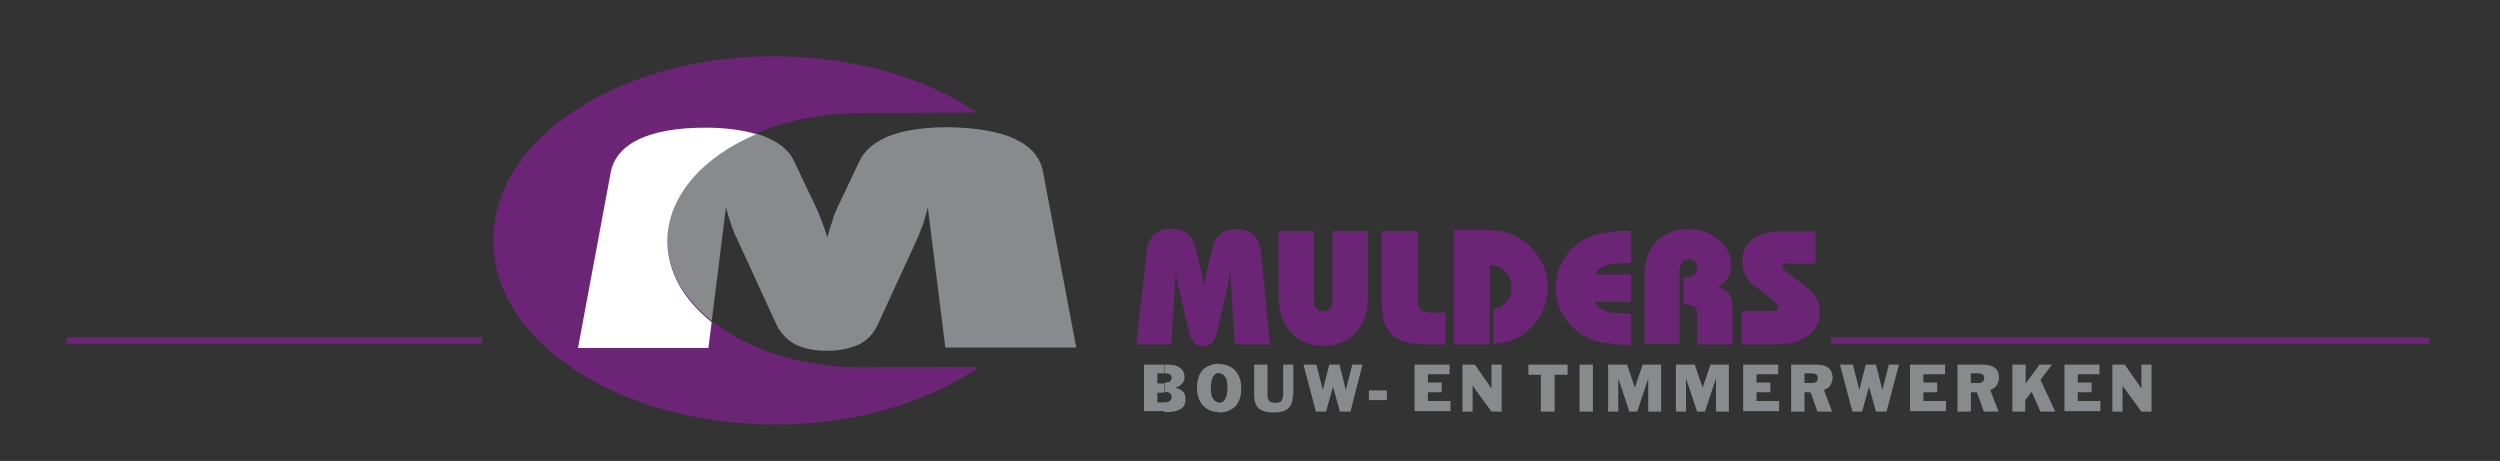 <?xml version="1.0" encoding="utf-8"?>
<!-- Generator: Adobe Illustrator 22.1.0, SVG Export Plug-In . SVG Version: 6.00 Build 0)  -->
<svg version="1.1" id="Laag_1" xmlns="http://www.w3.org/2000/svg" xmlns:xlink="http://www.w3.org/1999/xlink" x="0px" y="0px"
	 viewBox="0 0 542.4 100" style="enable-background:new 0 0 542.4 100;" xml:space="preserve">
<rect x="0" y="0" width="542.4" height="100" fill="#333333" stroke="none"/>
<style type="text/css">
	.st0{fill:#898A8D;}
	.st1{fill-rule:evenodd;clip-rule:evenodd;fill:#6C2477;}
	.st2{fill-rule:evenodd;clip-rule:evenodd;fill:#FFFFFF;}
	.st3{fill:#6C2477;}
</style>
<path class="st0" d="M125.4,75.4h28.3l3.8-30.4c0.4,1.5,0.8,2.8,1.2,3.9c0.4,1.1,0.7,2,1.1,2.7l8.7,18.9c0.9,1.8,2.2,3.2,4,4.2
	c1.8,0.9,4.1,1.4,6.9,1.4s5.1-0.5,7-1.4c1.8-0.9,3.1-2.3,4-4.2l8.7-18.9c0.3-0.8,0.7-1.7,1.1-2.8c0.4-1.1,0.7-2.4,1.1-3.8l3.8,30.4
	h28.4l-7.2-38.1c-0.6-3.2-2.7-5.6-6.2-7.2c-3.5-1.6-8.3-2.4-14.4-2.5c-5.1,0-9.3,0.6-12.5,1.8c-3.2,1.2-5.4,3-6.6,5.3l-4.9,10.3
	c-0.3,0.6-0.7,1.5-1,2.6c-0.4,1.1-0.8,2.4-1.2,3.9c-0.4-1.3-0.8-2.5-1.2-3.5c-0.4-1.1-0.8-2.1-1.2-2.9l-4.9-10.3
	c-1.1-2.3-3.3-4-6.6-5.3c-3.2-1.2-7.4-1.8-12.5-1.8c-6.1,0-10.9,0.8-14.4,2.5c-3.5,1.6-5.5,4-6.2,7.2L125.4,75.4z"/>
<path class="st1" d="M168,12.2c17.3,0,32.8,4.7,44,12.2l-25,0.1l0,0c-23.3,0-42.2,12.4-42.2,27.6s18.9,27.6,42.2,27.6
	c8.5,0,16.9-0.1,25.4-0.1c-11.1,7.7-26.9,12.5-44.3,12.5c-33.7,0-61.1-17.9-61.1-40S134.3,12.2,168,12.2z"/>
<path class="st2" d="M164.1,29.1c-11.6,4.9-19.3,13.5-19.3,23.2c0,6.7,3.6,12.8,9.6,17.6l-0.7,5.6h-28.3l7.1-38.1
	c1.2-6.3,8.4-9.7,20.5-9.7C157.4,27.7,161.1,28.2,164.1,29.1z"/>
<path class="st3" d="M246.5,74.7h7.6l1-15.9c0.1,0.8,0.2,1.5,0.3,2.1c0.1,0.6,0.2,1.1,0.3,1.4l2.3,9.9c0.2,1,0.6,1.7,1.1,2.2
	c0.5,0.5,1.1,0.7,1.9,0.7c0.8,0,1.4-0.2,1.9-0.7c0.5-0.5,0.8-1.2,1.1-2.2l2.3-9.9c0.1-0.4,0.2-0.9,0.3-1.5c0.1-0.6,0.2-1.2,0.3-2
	l1,15.9h7.6l-1.9-19.9c-0.2-1.7-0.7-2.9-1.6-3.8c-0.9-0.9-2.2-1.3-3.8-1.3c-1.4,0-2.5,0.3-3.3,1c-0.9,0.6-1.5,1.6-1.8,2.8l-1.3,5.4
	c-0.1,0.3-0.2,0.8-0.3,1.3c-0.1,0.6-0.2,1.2-0.3,2c-0.1-0.7-0.2-1.3-0.3-1.9c-0.1-0.6-0.2-1.1-0.3-1.5l-1.3-5.4
	c-0.3-1.2-0.9-2.1-1.8-2.8c-0.9-0.6-2-1-3.3-1c-1.6,0-2.9,0.4-3.8,1.3c-0.9,0.9-1.5,2.1-1.6,3.8L246.5,74.7L246.5,74.7z M296.8,50.1
	h-7.7V65c0,0.8-0.2,1.5-0.5,1.9c-0.4,0.4-0.9,0.7-1.5,0.7c-0.6,0-1.1-0.2-1.5-0.7c-0.4-0.4-0.5-1.1-0.5-1.9V50.1h-7.7v14.1
	c0,1.7,0.2,3.2,0.7,4.6c0.5,1.3,1.1,2.5,2,3.4c0.9,0.9,1.9,1.6,3.1,2.1c1.2,0.5,2.5,0.7,3.9,0.7c1.4,0,2.8-0.3,3.9-0.7
	c1.2-0.5,2.2-1.2,3.1-2.1c0.9-0.9,1.5-2.1,2-3.4c0.5-1.3,0.7-2.9,0.7-4.6V50.1L296.8,50.1z M299.8,50.1v15.9c0,3,0.7,5.2,2.2,6.6
	c1.5,1.4,3.8,2.1,6.9,2.1h4.7v-6.9H310c-0.8,0-1.4-0.2-1.8-0.6c-0.4-0.4-0.6-1-0.6-1.8V50.1H299.8L299.8,50.1z M315.5,74.7h7.7V57.4
	c1,0.1,1.8,0.3,2.5,0.7c0.7,0.4,1.2,1,1.6,1.7c0.4,0.7,0.6,1.6,0.6,2.5c0,1.2-0.3,2.3-1,3.1c-0.7,0.8-1.6,1.4-2.9,1.7v7.5
	c1.2-0.1,2.2-0.2,3.2-0.5c1-0.3,1.9-0.7,2.7-1.2c1.2-0.8,2.3-1.7,3.2-2.8c0.9-1.1,1.6-2.3,2-3.6c0.5-1.3,0.7-2.7,0.7-4.2
	c0-1.3-0.2-2.6-0.6-3.8c-0.4-1.2-1-2.3-1.8-3.4c-0.8-1-1.7-2-2.8-2.8c-1.1-0.8-2.3-1.4-3.7-1.8c-1.3-0.4-2.8-0.6-4.5-0.6h-7V74.7
	L315.5,74.7z M353.9,56.9v-6.8h-0.7c-2.1,0-4,0.2-5.7,0.5c-1.6,0.3-3,0.9-4.2,1.6c-1.2,0.8-2.3,1.7-3.1,2.7c-0.9,1.1-1.5,2.2-2,3.5
	c-0.4,1.3-0.7,2.6-0.7,4c0,1.4,0.2,2.7,0.7,4c0.4,1.3,1.1,2.4,2,3.5c0.9,1.1,1.9,2,3.1,2.8c1.1,0.7,2.5,1.2,4.2,1.6
	c1.6,0.3,3.5,0.5,5.7,0.5h0.7v-6.8h-1.5c-1.1,0-2-0.1-2.8-0.2c-0.8-0.1-1.5-0.4-2.1-0.7c-0.6-0.4-1.1-0.9-1.5-1.6h7.9v-6H346
	c0.4-0.7,0.9-1.2,1.5-1.5c0.6-0.4,1.3-0.6,2.1-0.7c0.8-0.1,1.7-0.2,2.7-0.2H353.9L353.9,56.9z M356.7,74.6h7.7V59.2
	c0-0.7,0.1-1.2,0.2-1.6c0.1-0.4,0.3-0.8,0.6-1c0.3-0.2,0.7-0.3,1.1-0.3c0.4,0,0.7,0.1,1,0.2c0.3,0.2,0.5,0.4,0.7,0.7
	c0.2,0.3,0.2,0.6,0.2,1c0,0.6-0.2,1.1-0.6,1.4c-0.4,0.3-1.1,0.5-1.9,0.5h-0.4v6h0.4c0.6,0,1.1,0,1.5,0.2c0.4,0.1,0.6,0.3,0.8,0.6
	c0.2,0.3,0.2,0.7,0.2,1.3v6.5h7.7v-7.5c0-0.9-0.1-1.7-0.3-2.4c-0.2-0.7-0.5-1.2-1-1.6c-0.5-0.4-1.1-0.8-1.8-1c0.9-0.5,1.7-1.2,2.1-2
	c0.5-0.8,0.7-1.7,0.7-2.7c0-1.1-0.2-2.1-0.7-3c-0.5-0.9-1.1-1.8-2-2.5c-0.8-0.7-1.8-1.3-3-1.7c-1.1-0.4-2.4-0.6-3.7-0.6
	c-1.4,0-2.7,0.2-3.8,0.7c-1.1,0.4-2.1,1.1-3,1.9c-0.8,0.9-1.5,1.9-1.9,3.1c-0.4,1.2-0.7,2.6-0.7,4.1V74.6L356.7,74.6z M377.7,74.7h8
	c1.9,0,3.5-0.3,4.9-0.9c1.3-0.6,2.4-1.4,3.1-2.4c0.7-1,1.1-2.2,1.1-3.6c0-0.8-0.1-1.5-0.3-2.1c-0.2-0.6-0.5-1.1-0.8-1.6
	c-0.4-0.5-0.8-0.9-1.3-1.4c-0.5-0.4-1-0.9-1.6-1.3l-3.4-2.6c-0.2-0.2-0.4-0.4-0.5-0.5c-0.1-0.2-0.2-0.3-0.2-0.5
	c0-0.2,0.1-0.4,0.3-0.5c0.2-0.1,0.5-0.2,0.9-0.1h6v-7h-7.3c-1.9,0-3.4,0.3-4.7,0.8c-1.3,0.5-2.3,1.3-2.9,2.2c-0.7,1-1,2.1-1,3.4
	c0,1,0.2,2,0.6,2.9c0.4,0.9,1,1.6,1.8,2.3l5,3.9c0.1,0.1,0.2,0.2,0.3,0.4c0.1,0.2,0.1,0.4,0.1,0.5c0,0.3-0.1,0.5-0.3,0.7
	c-0.2,0.1-0.5,0.2-1,0.2h-6.6V74.7z"/>
<path class="st0" d="M429.1,85.6v-2.5h0.1c0.5,0,0.8-0.1,1-0.3c0.2-0.2,0.3-0.4,0.3-0.8c0-0.3-0.1-0.6-0.3-0.7
	c-0.2-0.2-0.6-0.3-1-0.3h-0.1v-1.9h0.9c1.2,0,2.1,0.2,2.8,0.7c0.6,0.5,0.9,1.2,0.9,2.1c0,0.6-0.2,1.2-0.5,1.7
	c-0.3,0.5-0.8,0.8-1.4,1l1.8,4.7h-3.2L429.1,85.6L429.1,85.6z M436.6,89.3V79.1h2.9v4.1l3-4.1h2.7l-2.5,3.3l3.2,6.9h-3.2l-1.9-4.3
	l-1.4,1.8v2.5H436.6L436.6,89.3z M447.9,89.3V79.1h7.6v2.1h-4.7V83h3v2.1h-3v1.9h4.9v2.2H447.9L447.9,89.3z M458.3,89.3V79.1h2.7
	l3.6,5.2v-5.2h2.2v10.2h-2.2l-4.1-5.6v5.6H458.3z M429.1,79.1V81h-1.5v2.1h1.5v2.5l-0.2-0.5h-1.3v4.2h-2.9V79.1H429.1L429.1,79.1z
	 M393,85.6v-2.5h0.1c0.5,0,0.8-0.1,1-0.3c0.2-0.2,0.3-0.4,0.3-0.8c0-0.3-0.1-0.6-0.3-0.7c-0.2-0.2-0.6-0.3-1-0.3H393v-1.9h0.9
	c1.2,0,2.1,0.2,2.8,0.7c0.6,0.5,0.9,1.2,0.9,2.1c0,0.6-0.2,1.2-0.5,1.7c-0.3,0.5-0.8,0.8-1.4,1l1.8,4.7h-3.2L393,85.6L393,85.6z
	 M401.9,89.3l-2.7-10.2h2.8l1.4,5.5l1.4-5.5h2.2l1.4,5.5l1.4-5.5h2.2l-2.7,10.2h-2.3l-1.5-5.4l-1.5,5.4H401.9L401.9,89.3z
	 M414.4,89.3V79.1h7.6v2.1h-4.7V83h3v2.1h-3v1.9h4.9v2.2H414.4z M393,79.1V81h-1.5v2.1h1.5v2.5l-0.2-0.5h-1.3v4.2h-2.9V79.1H393
	L393,79.1z M264.5,89.5v-2.1h0c0.6,0,1-0.3,1.3-0.8c0.3-0.5,0.5-1.3,0.5-2.4c0-1.1-0.1-1.9-0.5-2.4c-0.3-0.5-0.7-0.8-1.3-0.8h0v-2h0
	c1.5,0,2.6,0.5,3.5,1.4c0.9,1,1.3,2.3,1.3,3.9c0,1.6-0.4,2.9-1.3,3.9C267.1,89,266,89.5,264.5,89.5L264.5,89.5L264.5,89.5z
	 M280.5,85.6c0,1.4-0.3,2.4-1,3c-0.7,0.6-1.7,0.9-3.2,0.9c-1.5,0-2.5-0.3-3.2-0.9c-0.7-0.6-1-1.6-1-3v-6.5h2.9v6.3
	c0,0.8,0.1,1.3,0.4,1.6c0.2,0.3,0.7,0.4,1.3,0.4c0.6,0,1-0.1,1.3-0.4c0.2-0.3,0.4-0.8,0.4-1.6v-6.3h2.2V85.6L280.5,85.6z
	 M285.5,89.3l-2.7-10.2h2.8l1.4,5.5l1.4-5.5h2.2l1.4,5.5l1.4-5.5h2.2L293,89.3h-2.3l-1.5-5.4l-1.5,5.4H285.5L285.5,89.3z M297,86.8
	v-2.1h3.9v2.1H297L297,86.8z M306.9,89.3V79.1h7.6v2.1h-4.7V83h3v2.1h-3v1.9h4.9v2.2H306.9L306.9,89.3z M317.3,89.3V79.1h2.7
	l3.6,5.2v-5.2h2.2v10.2h-2.2l-4.1-5.6v5.6H317.3L317.3,89.3z M334.3,89.3v-8h-2.7v-2.2h8.5v2.2h-2.8v8H334.3L334.3,89.3z
	 M342.7,89.3V79.1h2.9v10.2H342.7L342.7,89.3z M348.9,89.3V79.1h4.1l1.7,5l1.7-5h4v10.2h-2.8v-7.2l-2.4,7.2h-1.7l-2.4-7.2v7.2H348.9
	L348.9,89.3z M363.6,89.3V79.1h4.1l1.7,5l1.7-5h4v10.2h-2.8v-7.2l-2.4,7.2h-1.7l-2.4-7.2v7.2H363.6L363.6,89.3z M378.2,89.3V79.1
	h7.6v2.1h-4.7V83h3v2.1h-3v1.9h4.9v2.2H378.2z M252.6,87.3L252.6,87.3c0.5,0,0.9-0.1,1.2-0.3c0.2-0.2,0.4-0.5,0.4-0.8
	c0-0.4-0.1-0.7-0.4-0.9c-0.2-0.2-0.6-0.3-1.1-0.3h0v-2c0.5,0,0.8-0.1,1.1-0.2c0.2-0.2,0.4-0.5,0.4-0.8c0-0.4-0.1-0.7-0.4-0.8
	c-0.2-0.1-0.6-0.2-1.1-0.2v-1.9h0.4c1.3,0,2.3,0.2,2.9,0.7c0.6,0.4,1,1.1,1,2c0,0.6-0.2,1-0.5,1.4c-0.3,0.4-0.8,0.7-1.5,0.9
	c0.8,0.2,1.3,0.5,1.7,0.9c0.4,0.4,0.5,1,0.5,1.7c0,0.9-0.3,1.6-1,2c-0.6,0.4-1.6,0.7-3,0.7h-0.6V87.3L252.6,87.3z M264.5,78.9v2
	c-0.6,0-1,0.3-1.3,0.8c-0.3,0.5-0.5,1.4-0.5,2.4c0,1.1,0.1,1.9,0.5,2.4c0.3,0.5,0.7,0.8,1.3,0.8v2.1c-1.5,0-2.6-0.5-3.5-1.4
	c-0.9-1-1.3-2.3-1.3-3.9c0-1.6,0.4-2.9,1.3-3.9C261.9,79.4,263.1,78.9,264.5,78.9z M251.1,87.3h1.5v1.9h-4.4V79.1h4.4V81
	c-0.1,0-0.1,0-0.2,0h-1.3v2.2h1.3c0.1,0,0.1,0,0.2,0v2h-1.5V87.3z"/>
<rect x="397.3" y="73.2" class="st1" width="129.8" height="1.4"/>
<rect x="14.4" y="73.2" class="st1" width="90.2" height="1.4"/>
</svg>

